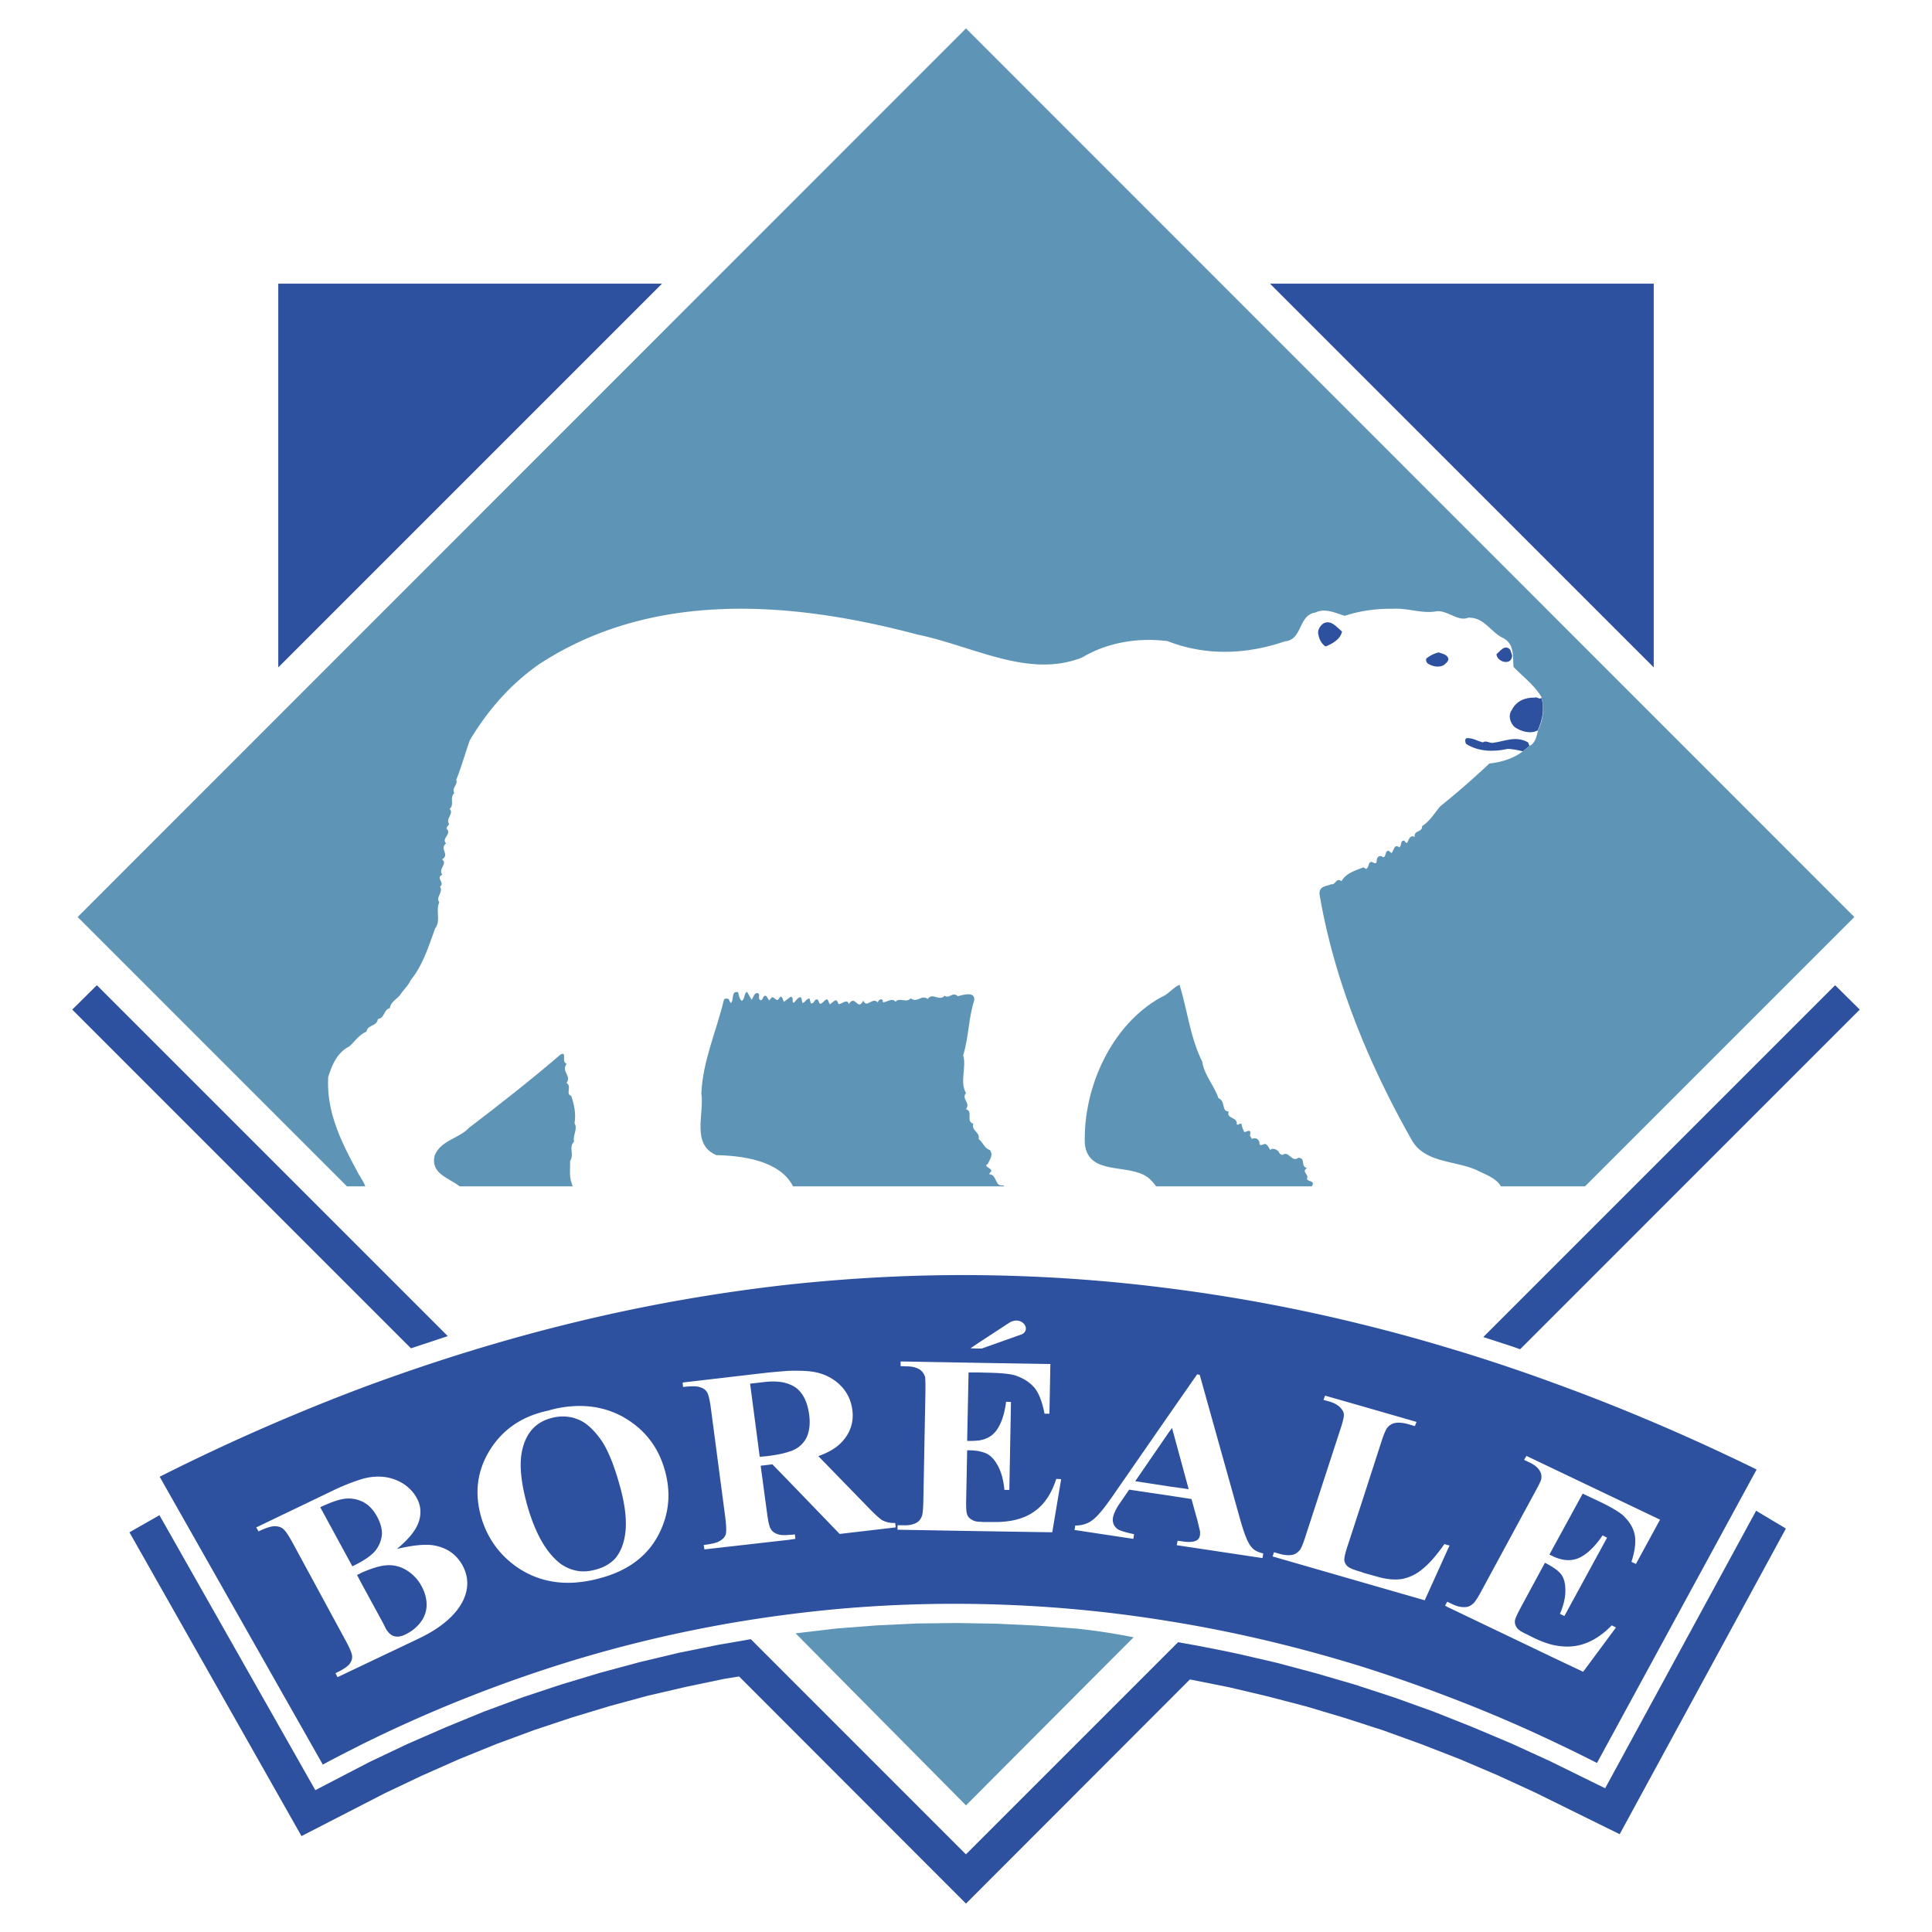 <svg xmlns="http://www.w3.org/2000/svg" width="2500" height="2500" viewBox="0 0 192.756 192.756"><g fill-rule="evenodd" clip-rule="evenodd"><path fill="#fff" d="M0 0h192.756v192.756H0V0z"/><path d="M185.547 100.728l-33.885 33.887-.795-.28-2.877-.937 35.102-35.102 2.455 2.432zm-172.633 52.15l17.166 30.308 8.325-4.279 3.695-1.754 3.695-1.637 3.741-1.52 3.742-1.381 3.788-1.262 3.789-1.146 3.788-1.029 3.835-.888 3.812-.796 1.45-.233 22.637 22.661 22.333-22.357h.047l3.859.771 3.857.912 3.859 1.006 3.836 1.146 3.834 1.239 3.812 1.381 3.789 1.473 3.787 1.614 3.766 1.73 8.441 4.162 16.582-30.495-2.971-1.777-15.061 27.689-5.52-2.713-3.834-1.754-3.883-1.638-3.883-1.543-3.904-1.403-3.93-1.286-3.928-1.146-3.953-1.053-3.951-.912-1.707-.352-2.27-.443-1.848-.328-21.164 21.165-21.462-21.468-3.251.562-3.929.795-3.929.936-3.905 1.053-3.882 1.169-3.882 1.286-3.858 1.427-3.812 1.566-3.812 1.661-3.789 1.8-5.402 2.807-15.551-27.432-2.994 1.706zM41 134.521L7.208 100.728l2.456-2.432 35.009 35.009L41 134.521z" fill="#2d509f"/><path d="M96.377 180.123l14.125-14.172 2.596-2.596a60.33 60.33 0 0 0-5.658-.865l-4-.305-3.975-.187-3.976-.07-3.976.047-3.999.187-3.976.305-4.163.491 17.002 17.165z" fill="#5e95b6"/><path d="M133.889 63.006c-.141.772-.959 1.216-1.637 1.497-.375-.257-.609-.655-.701-1.123-.164-.444.139-.936.467-1.169.771-.444 1.378.398 1.871.795zM144.506 65.719c.023.281-.305.491-.445.631-.467.281-1.168.164-1.66-.187-.117-.164-.209-.421 0-.538.375-.28.703-.421 1.123-.538.398.142.865.211.982.632zM150.867 65.392c-.023.584-.445.748-.912.608-.328-.117-.609-.351-.656-.725.352-.281.844-1.052 1.381-.444l.187.561z" fill="#2d509f"/><path d="M57.136 118.36H45.864c-1.123-.865-2.923-1.263-2.502-3.063.608-1.543 2.456-1.707 3.438-2.783 3.017-2.291 6.174-4.77 9.144-7.319l.257-.07c.233.327-.14.796.327 1.006-.562.795.514 1.146 0 1.918.561.351-.141 1.099.467 1.286.281.842.491 1.777.328 2.736.351.561-.21 1.216-.046 1.824-.585.584.046 1.239-.398 1.94.023.632-.07 1.239.047 1.801.023.233.14.468.21.724zM100.166 118.36H79.119c-1.31-2.595-5.121-3.063-7.647-3.11-2.525-1.075-1.193-4.092-1.497-6.15.117-3.18 1.543-6.36 2.245-9.33.07-.188.304-.164.468-.094l.21.397c.375-.234 0-1.286.749-1.076.047.28.14.679.351.865.327-.164.21-.748.538-.911l.445.795c.187-.234.233-.608.538-.679.491.07-.047.608.397.725.257-.046.187-.607.561-.397l.258.421c.14-.117.164-.28.351-.327.187.07.327.304.515.281.093-.117.163-.234.28-.352.21.07.234.352.328.538l.678-.515c.374.094.047.491.304.608.234-.188.351-.491.631-.562.234.07.141.397.257.585.281-.094.351-.397.678-.468l.14.491c.398.094.304-.515.702-.351l.187.397c.328.023.398-.397.772-.445l.234.515c.21-.14.351-.351.631-.421.14.07.164.281.257.398.374-.047.865-.585 1.005 0 .655-1.053.866.771 1.45-.352.375.818.865-.397 1.426.164.094-.164.281-.444.515-.211-.047.07.023.141.023.211.375 0 .936-.491 1.239-.047.397-.491 1.099.163 1.521-.351.678.514 1.052-.421 1.707.07.444-.702 1.146.28 1.684-.328.444.351.795-.443 1.31.047.538-.14 1.753-.514 1.636.421-.583 1.824-.537 3.648-1.098 5.473.351 1.192-.375 2.666.28 3.765-.491.632.491.936 0 1.614.773.233-.07 1.192.726 1.45-.235.678.701.842.537 1.52.42.327.607.982 1.123 1.1.373.537-.047.981-.211 1.402-.047.048-.164.048-.164.141.117.28.492.258.516.562l-.234.304c.889.07.49 1.287 1.473 1.122-.001.026.022.073.022.095zM130.941 118.36h-15.598c-.234-.327-.516-.654-.818-.888-1.988-1.45-5.895-.117-6.291-3.321-.188-5.683 2.689-11.95 7.623-14.663.725-.28 1.193-.982 1.824-1.239.771 2.456 1.076 5.332 2.27 7.671.164 1.31 1.215 2.408 1.613 3.647.748.28.258 1.31 1.029 1.333-.281.772.912.491.795 1.287.256.116.234-.211.49-.024.023.281.164.585.281.796.211-.047.654-.374.584.187-.117.211.117.281.141.491.352-.164.631-.047.771.305-.047.607.445.093.633.21.186.094.326.374.443.585.234-.258.607-.047.818.117.07.187.188.35.422.374.631-.468.889.795 1.566.28.795.047.164.865.865 1.029-.631.374.281.654-.023 1.075.141.327.865.164.514.726.025 0 .025.022.048.022z" fill="#5e95b6"/><path d="M151.943 74.957c-.422-.094-1.123-.258-1.545-.234-1.355.305-2.922.281-4.139-.514-.07-.187-.141-.445.047-.562.584-.046 1.1.281 1.637.421.328-.234.654.093 1.006.046 1.123-.14 2.291-.749 3.508-.046l.141.351-.655.538zM153.416 72.875c-.725.374-1.637.117-2.293-.328-.443-.397-.701-1.169-.279-1.73.443-.889 1.332-1.239 2.268-1.216.211-.117.516.233.678.023.304 1.053.14 2.129-.374 3.251z" fill="#2d509f"/><path d="M7.746 91.491L96.377 2.835l88.632 88.656-26.869 26.87h-8.396c-.467-.818-1.52-1.169-2.361-1.59-2.129-1.005-5.215-.701-6.525-3.017-4.326-7.624-7.787-16.043-9.215-24.579 0-.818.703-.725 1.17-.958.445.117.469-.702 1.029-.304.467-.819 1.426-1.076 2.199-1.38l.232.164c.352-.117.188-.725.586-.701.162.046.42.28.49-.024-.023-.327.164-.655.49-.538l.164.094c.328-.07.164-.655.539-.655l.279.234c.258-.164.234-.982.795-.562.234-.187.094-.702.469-.678.094.07.141.234.303.234.164-.351.328-.865.75-.585-.094-.725.771-.421.748-1.099.771-.491 1.217-1.263 1.777-1.941a85.766 85.766 0 0 0 4.934-4.303c1.146-.117 2.432-.491 3.367-1.239l.633-.515c.584-.257.748-1.053.842-1.543.537-1.099.654-2.175.35-3.25 0-.023.023-.023.023-.047-.748-1.263-1.869-2.058-2.805-3.04-.094-1.006.115-2.222-.982-2.854-1.287-.561-1.895-2.104-3.531-2.058-1.1.444-2.176-.889-3.346-.608-1.379.188-2.805-.374-4.162-.28-1.66-.023-3.25.187-4.816.701-1.006-.304-1.988-.795-2.924-.327-1.754.257-1.264 2.736-3.064 2.876-3.719 1.286-7.811 1.497-11.691-.023-2.924-.374-5.988.117-8.537 1.637-5.355 2.104-10.781-1.123-16.417-2.292-12.839-3.414-26.59-4.35-37.768 2.97-2.83 1.988-5.098 4.561-6.898 7.578-.445 1.239-.865 2.759-1.356 3.952.21.468-.491.819-.187 1.31-.515.514.047 1.123-.468 1.59.468.467-.444.958-.047 1.496-.07.164-.257.258-.257.468.561.562-.562.959-.047 1.474-.702.538.397 1.099-.398 1.59.584.468-.444.958.023 1.543-.725.28.304.818-.234 1.169.351.585-.468 1.076-.07 1.567-.397.889.188 1.824-.421 2.62-.631 1.753-1.263 3.741-2.432 5.145-.234.515-.631.889-.958 1.333-.304.538-1.053.795-1.123 1.474-.608.094-.514 1.005-1.192 1.075-.117.772-1.006.538-1.146 1.263-.795.352-1.146.982-1.708 1.474-1.193.608-1.708 1.777-2.105 3.063-.187 3.555 1.333 6.524 3.017 9.635.257.468.538.818.678 1.263h-1.824L7.746 91.491z" fill="#5e95b6"/><path d="M27.764 66.584V28.302h38.283L27.764 66.584zm98.945-38.282h38.283v38.282l-38.283-38.282zM79.399 138.449a2.622 2.622 0 0 0-.678-.351c-.631-.258-1.473-.327-2.479-.211l-1.403.164.959 7.296.748-.07c.912-.116 1.637-.257 2.175-.444.188-.046.351-.116.491-.187a2.637 2.637 0 0 0 1.286-1.286c.257-.585.351-1.333.234-2.198-.163-1.263-.607-2.176-1.333-2.713zM40.532 156.644a3.286 3.286 0 0 0-2.035-.468c-.631.047-1.426.304-2.409.725-.14.07-.304.164-.468.234l.468.889 2.128 3.905.28.562c.234.396.491.654.818.748.328.094.702.047 1.123-.164.631-.304 1.122-.701 1.52-1.216s.584-1.075.608-1.707c0-.632-.164-1.263-.491-1.871a4.132 4.132 0 0 0-1.542-1.637zM116.605 142.916l-3.343 4.864 3.343.515 1.989.28-1.66-6.103-.329.444zM37.422 154.749a3.09 3.09 0 0 0 .678-1.59c.047-.538-.117-1.17-.467-1.824-.351-.655-.795-1.146-1.31-1.427-.07-.047-.14-.094-.234-.117a3.073 3.073 0 0 0-1.473-.28c-.631.023-1.52.327-2.666.865l3.204 5.894c.351-.164.654-.328.935-.491.608-.351 1.053-.703 1.333-1.03z" fill="#2d509f"/><path d="M154.889 137.935a176.953 176.953 0 0 0-10.5-3.484 168.295 168.295 0 0 0-8.582-2.339 167.688 167.688 0 0 0-19.201-3.578 160.62 160.62 0 0 0-18.918-1.31c-6.291-.069-12.628.258-18.966.936a170.187 170.187 0 0 0-21.562 3.812c-7.016 1.707-14.031 3.882-21.071 6.501a206.879 206.879 0 0 0-20.159 8.863l16.277 28.718c1.286-.702 2.596-1.356 3.882-2.011a138.662 138.662 0 0 1 21.071-8.373 130.794 130.794 0 0 1 21.562-4.606c6.314-.818 12.652-1.146 18.966-1.029s12.629.679 18.918 1.707c6.432 1.029 12.84 2.55 19.201 4.514a150.07 150.07 0 0 1 8.582 2.993 141.364 141.364 0 0 1 10.5 4.467c1.496.701 2.971 1.427 4.443 2.175l15.926-29.278c-6.781-3.323-13.586-6.222-20.369-8.678zm-57.201-3.999l2.971-1.941c1.215-.795 2.291.585 1.309 1.123l-4.021 1.427h-.258l-.866-.023.865-.586zM46.215 159.66c-.702 1.45-2.175 2.736-4.42 3.812l-5.707 2.712-2.409 1.146-.21-.397c.749-.352 1.193-.655 1.403-.912.187-.258.281-.515.257-.772 0-.257-.21-.771-.655-1.59l-5.262-9.705c-.444-.818-.771-1.286-1.005-1.45-.21-.164-.491-.233-.818-.233-.328 0-.865.163-1.59.515l-.234-.397 7.647-3.673a20.9 20.9 0 0 1 2.876-1.145 5.862 5.862 0 0 1 1.24-.234c.936-.07 1.777.094 2.549.491a3.98 3.98 0 0 1 1.707 1.637c.397.725.468 1.497.211 2.315-.257.842-.982 1.754-2.198 2.76 1.684-.398 2.97-.515 3.835-.328 1.24.258 2.128.912 2.713 1.965.608 1.121.631 2.291.07 3.483zm19.738-7.062c-1.099 2.502-3.204 4.139-6.291 4.911-.865.233-1.707.351-2.502.397-2.058.094-3.929-.421-5.566-1.544-1.777-1.239-2.993-2.923-3.601-5.051-.679-2.409-.375-4.631.912-6.688 1.287-2.034 3.204-3.344 5.776-3.882a10.912 10.912 0 0 1 2.479-.444c1.754-.117 3.391.211 4.888 1.006 2.175 1.192 3.602 2.97 4.28 5.378.584 2.058.466 4.022-.375 5.917zm17.82.444l-5.052-5.238-1.66-1.707-1.169.14.631 4.678c.117.889.234 1.45.398 1.66.14.234.374.397.678.491.233.094.608.117 1.122.07.188 0 .375-.023.585-.047l.047.444-.632.094-8.442.958-.07-.444c.819-.093 1.38-.233 1.637-.42.28-.164.468-.375.561-.632.07-.234.07-.795-.046-1.708l-1.427-10.804c-.117-.911-.257-1.474-.397-1.684-.141-.233-.375-.397-.702-.491-.304-.117-.865-.117-1.684-.023l-.047-.444 8.232-.959a64.721 64.721 0 0 1 2.385-.21c.982-.023 1.777 0 2.386.094 1.029.163 1.917.584 2.643 1.263.725.678 1.146 1.52 1.286 2.525.164 1.216-.187 2.292-1.029 3.204-.538.584-1.31 1.053-2.361 1.426l5.004 5.146c.655.678 1.1 1.075 1.357 1.239a2.45 2.45 0 0 0 1.309.281l.047.444-5.59.654zm21.211-.164l-7.297-.116-8.138-.141v-.444h.584c.538.023.958-.07 1.263-.233.234-.117.421-.305.538-.585.117-.188.164-.726.188-1.567l.21-11.038c0-.748 0-1.216-.047-1.403a1.413 1.413 0 0 0-.468-.678c-.351-.234-.795-.351-1.38-.351l-.584-.023v-.468l7.834.141 7.109.116-.094 4.958h-.49c-.234-1.216-.586-2.104-1.029-2.619-.469-.538-1.1-.936-1.941-1.216-.492-.141-1.402-.234-2.76-.258l-.795-.023h-1.052l-.141 6.829h.374c.282 0 .561-.023.819-.047.725-.117 1.262-.421 1.66-.912.514-.654.865-1.637 1.029-2.946l.49.023-.164 8.77h-.49c-.094-.959-.305-1.754-.631-2.362-.328-.631-.701-1.028-1.146-1.263a4.006 4.006 0 0 0-.748-.233c-.328-.07-.749-.094-1.193-.094l-.094 4.724c-.023.912 0 1.474.094 1.684a.91.91 0 0 0 .468.515c.163.117.397.188.725.211.117 0 .234 0 .373.023h1.053c1.684.023 3.018-.305 4.047-1.029 1.027-.701 1.754-1.801 2.221-3.273l.492.023-.889 5.305zm20.977 2.573l-8.561-1.287.094-.443.352.046c.678.117 1.17.094 1.473-.046a.68.68 0 0 0 .398-.538c.023-.141.023-.28 0-.444l-.234-.982-.607-2.198-2.27-.351-3.951-.585-1.029 1.497c-.328.514-.514.936-.584 1.285-.07.469.07.843.42 1.123.211.164.773.351 1.684.538l-.07.468-5.869-.889.07-.444c.654 0 1.217-.164 1.684-.515.469-.327 1.123-1.099 1.941-2.269l5.705-8.231 2.83-4.069.258.047 4.068 14.546c.398 1.38.75 2.269 1.1 2.643.234.304.631.515 1.17.631l-.072.467zm9.846 2.385l-8.84-2.549.141-.421.561.163c.514.141.936.164 1.287.094.256-.047.49-.21.701-.444.139-.14.35-.631.607-1.45l3.438-10.547c.281-.818.398-1.355.375-1.59-.023-.233-.164-.468-.398-.701-.234-.234-.584-.421-1.053-.562l-.584-.163.164-.422 3.602 1.029 5.518 1.59-.162.421-.725-.21c-.516-.141-.936-.164-1.287-.094-.258.047-.492.187-.701.421-.164.164-.375.655-.633 1.45l-2.01 6.221-1.311 4.022c-.281.818-.396 1.356-.373 1.59a.974.974 0 0 0 .443.678c.164.117.561.281 1.24.468.07.023.164.07.234.094l1.426.397c.912.258 1.73.327 2.432.211a4.379 4.379 0 0 0 2.012-.982c.654-.515 1.402-1.356 2.197-2.502l.281.093.234.047-.234.515-2.244 4.958-6.338-1.825zm26.963-2.011c.375-1.17.469-2.104.305-2.783-.141-.654-.539-1.286-1.17-1.871-.373-.327-1.145-.795-2.361-1.38l-1.637-.771-3.018 5.52-.303.561.303.141.023.023c1.006.468 1.895.515 2.689.14.771-.374 1.543-1.122 2.291-2.221l.445.233-4.256 7.811-.445-.21c.375-.889.562-1.684.539-2.386 0-.678-.141-1.216-.445-1.59-.188-.234-.467-.468-.842-.701a7.134 7.134 0 0 0-.748-.422l-2.291 4.233c-.445.818-.68 1.333-.703 1.543a.953.953 0 0 0 .164.655c.141.233.445.444.912.654l.936.469c.607.28 1.17.49 1.73.631.842.188 1.637.234 2.387.094 1.238-.211 2.408-.889 3.529-2.035l.422.211-3.273 4.42-3.064-1.45-10.5-5.028-.211-.116.211-.397.537.257c.445.211.865.304 1.24.28.258 0 .514-.093.748-.304.188-.117.492-.562.889-1.31l5.332-9.846c.375-.678.584-1.099.631-1.286.047-.28.023-.561-.115-.795-.188-.351-.539-.654-1.053-.889l-.539-.257.234-.397 2.596 1.239 10.734 5.121-2.408 4.42-.445-.211z" fill="#2d509f"/><path d="M59.779 143.407c-.725-.959-1.473-1.59-2.269-1.848-.117-.047-.233-.094-.351-.117a4.3 4.3 0 0 0-2.104.023c-1.567.397-2.549 1.45-2.947 3.181-.328 1.402-.14 3.274.515 5.612.795 2.76 1.894 4.678 3.297 5.753a4.05 4.05 0 0 0 1.239.608c.678.21 1.403.21 2.198 0 .865-.211 1.543-.608 2.035-1.146.584-.702.935-1.661 1.029-2.877.094-1.239-.117-2.736-.631-4.537-.608-2.15-1.263-3.693-2.011-4.652z" fill="#2d509f"/></g></svg>